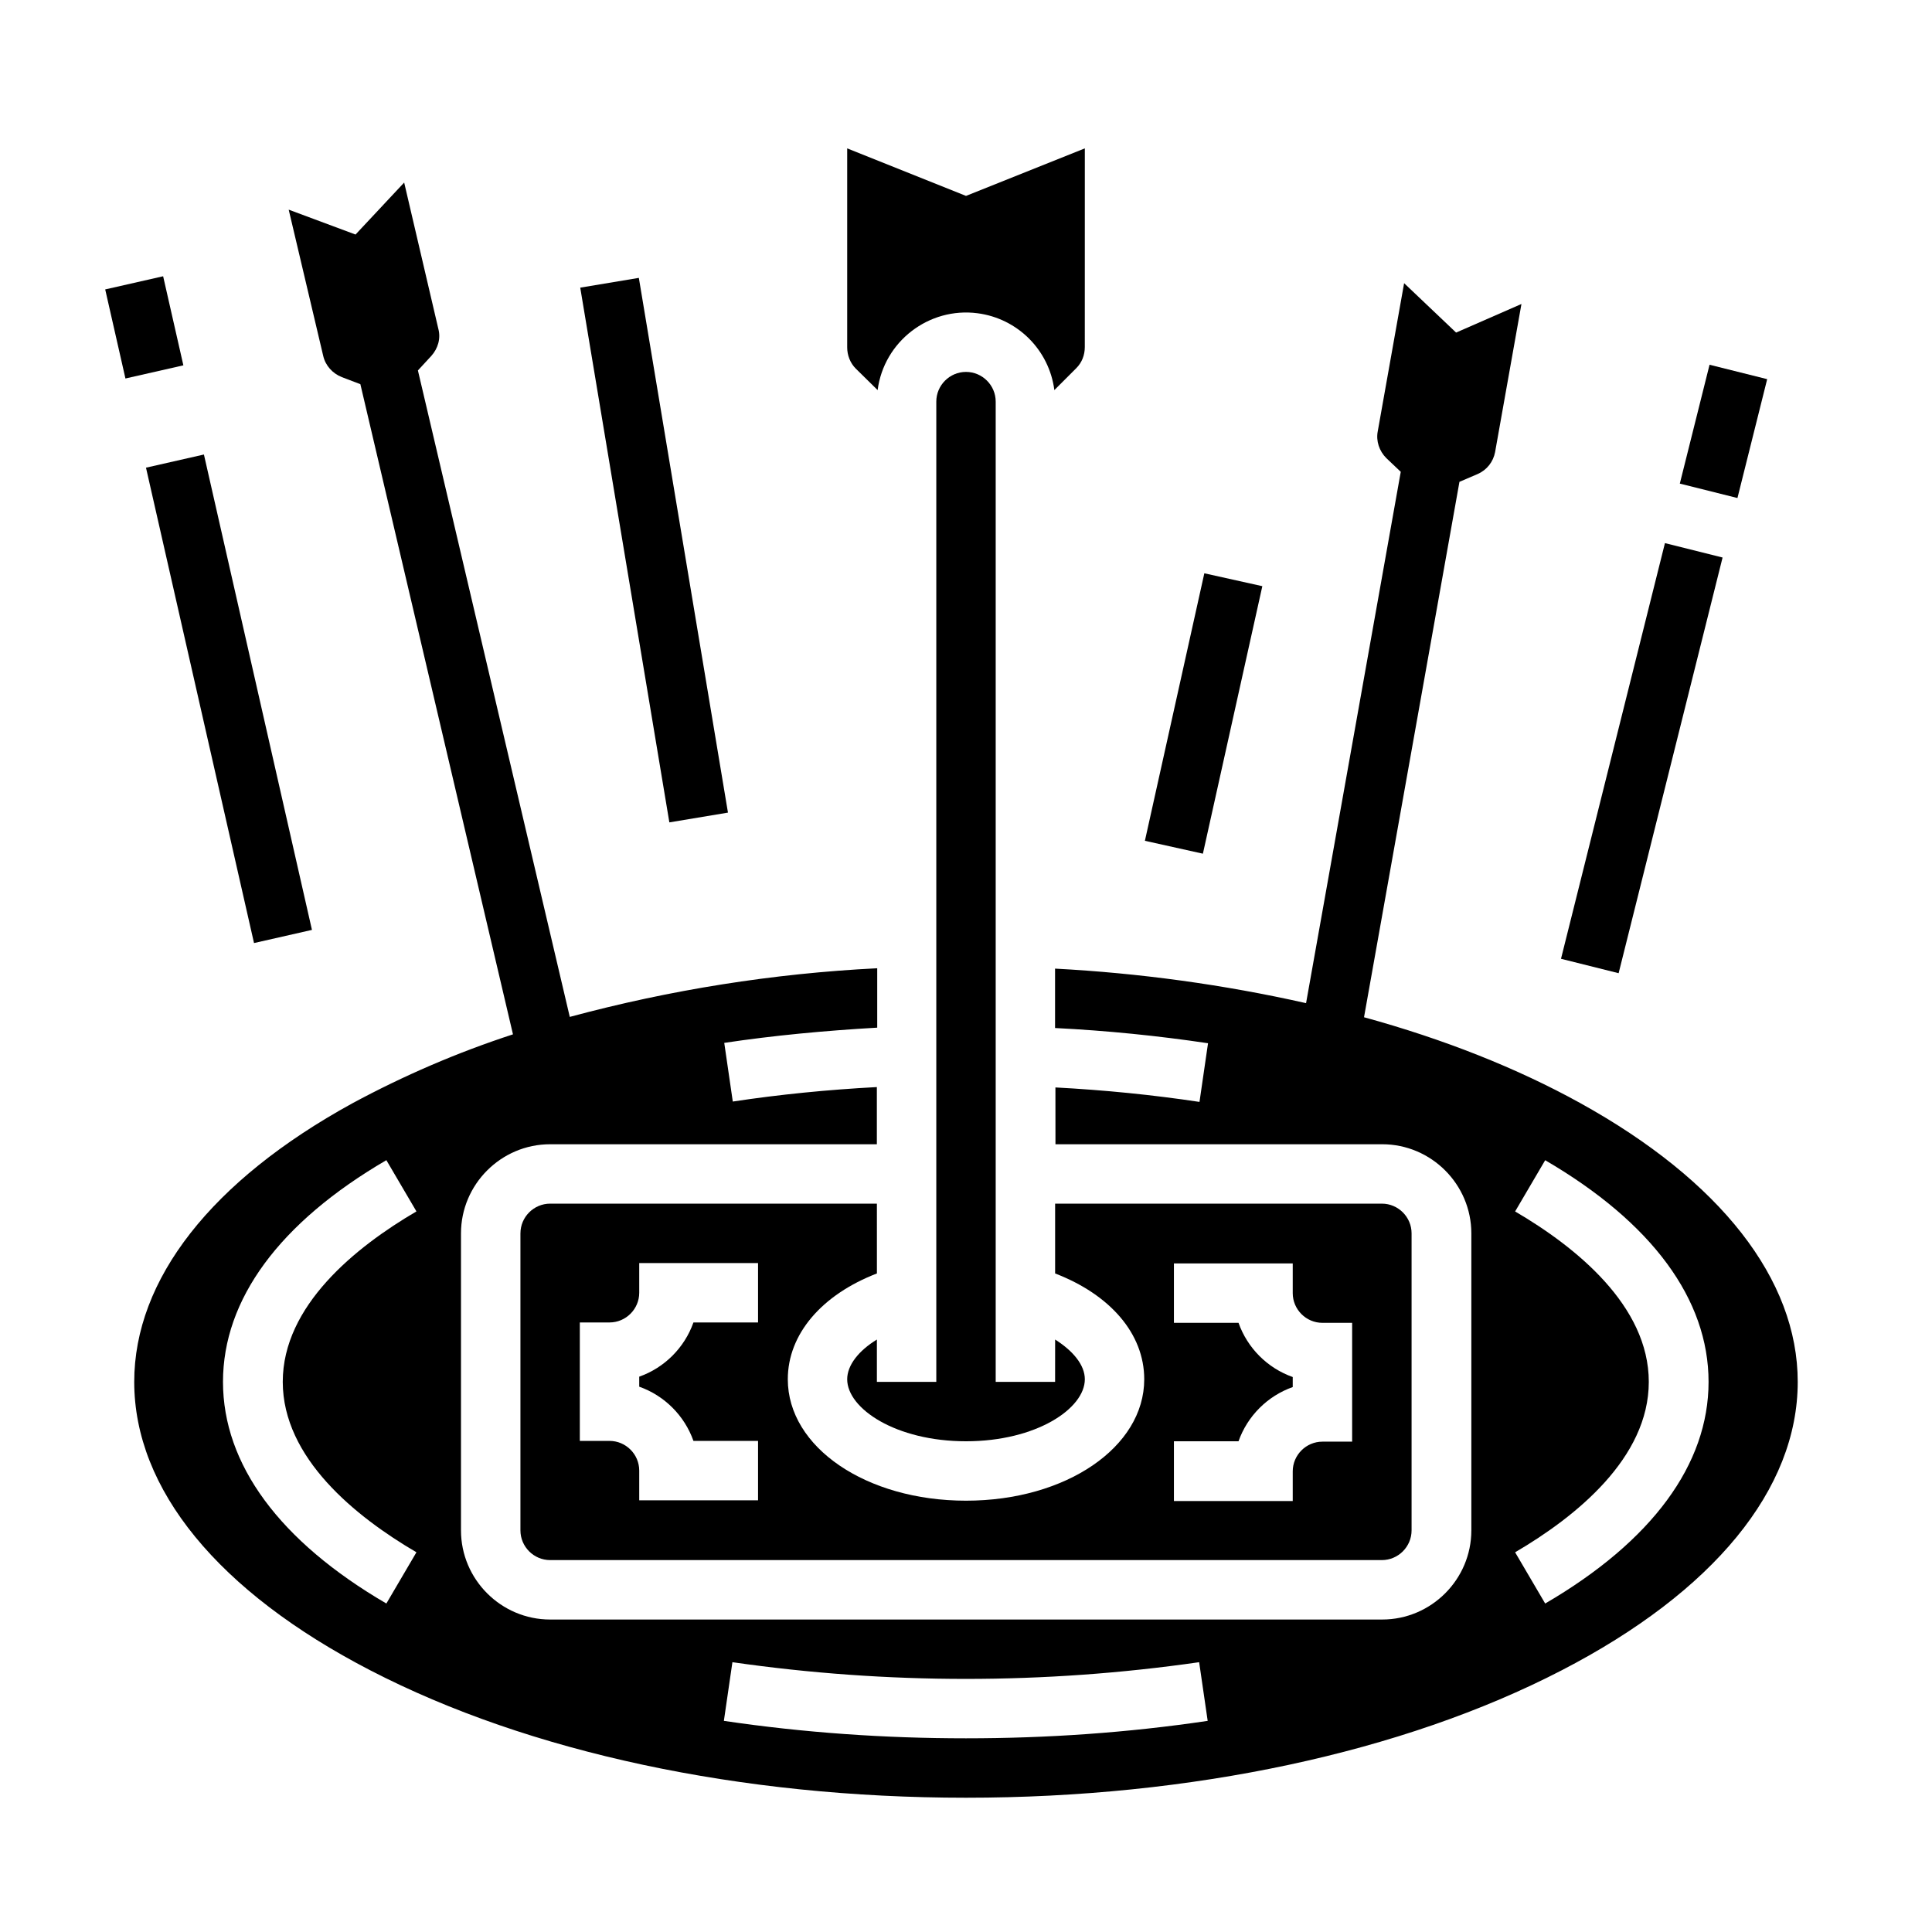 <?xml version="1.0" encoding="UTF-8"?>
<!-- Uploaded to: ICON Repo, www.iconrepo.com, Generator: ICON Repo Mixer Tools -->
<svg fill="#000000" width="800px" height="800px" version="1.1" viewBox="144 144 512 512" xmlns="http://www.w3.org/2000/svg">
 <g>
  <path d="m589.17 272.16 7.879-31.5 15.273 3.82-7.879 31.5z"/>
  <path d="m557.68 398.09 27.547-110.16 15.273 3.82-27.547 110.16z"/>
  <path d="m400 242.56c-4.328 0-7.871 3.543-7.871 7.871v259.78h-15.742v-11.219c-4.82 2.953-7.871 6.789-7.871 10.527 0 7.773 12.891 16.434 31.488 16.434s31.488-8.66 31.488-16.434c0-3.738-3.051-7.477-7.871-10.527l-0.008 11.219h-15.742v-259.78c0-4.328-3.543-7.871-7.871-7.871z"/>
  <path d="m376.58 247.38c1.672-12.891 13.578-22.043 26.469-20.367 10.629 1.379 18.992 9.742 20.367 20.367l5.805-5.805c1.477-1.477 2.262-3.445 2.262-5.609l0.008-52.645-31.488 12.594-31.488-12.594v52.742c0 2.066 0.789 4.133 2.262 5.609z"/>
  <path d="m281.92 470.85v78.719c0 4.328 3.543 7.871 7.871 7.871h220.42c4.328 0 7.871-3.543 7.871-7.871v-78.719c0-4.328-3.543-7.871-7.871-7.871h-86.594v18.5c14.562 5.609 23.617 15.941 23.617 28.043 0 18.008-20.762 32.176-47.23 32.176s-47.23-14.168-47.23-32.176c0-12.004 9.055-22.434 23.617-28.043l-0.004-18.5h-86.594c-4.328 0-7.871 3.539-7.871 7.871zm173.18 55.102h17.121c2.363-6.691 7.676-12.004 14.367-14.367v-2.656c-6.691-2.363-12.004-7.676-14.367-14.367l-17.121 0.004v-15.742h31.488v7.871c0 4.328 3.543 7.871 7.871 7.871h7.871v31.488h-7.871c-4.328 0-7.871 3.543-7.871 7.871v7.871h-31.488zm-157.44-31.488h7.871c4.328 0 7.871-3.543 7.871-7.871v-7.871h31.488v15.742h-17.121c-2.363 6.691-7.676 12.004-14.367 14.367v2.656c6.691 2.363 12.004 7.676 14.367 14.367h17.121v15.742h-31.488v-7.871c0-4.328-3.543-7.871-7.871-7.871h-7.871z"/>
  <path d="m562.75 436.31c-16.727-9.25-36.113-16.926-57.27-22.73l25.289-141.89 4.82-2.066c2.461-1.082 4.133-3.246 4.625-5.805l6.988-39.262-17.32 7.578-13.777-13.09-6.988 39.262c-0.492 2.559 0.395 5.215 2.262 7.086l3.836 3.641-25.094 140.81c-21.844-4.922-44.184-7.969-66.52-9.152v15.742c13.777 0.688 27.355 2.066 40.539 4.035l-2.262 15.547c-12.398-1.871-25.191-3.148-38.18-3.836l0.012 15.055h86.594c12.988 0 23.617 10.629 23.617 23.617v78.719c0 12.988-10.629 23.617-23.617 23.617h-220.52c-12.988 0-23.617-10.629-23.617-23.617v-78.719c0-12.988 10.629-23.617 23.617-23.617h86.594v-15.152c-12.988 0.688-25.879 1.969-38.18 3.836l-2.262-15.547c13.086-1.969 26.766-3.246 40.539-4.035v-15.742c-27.551 1.379-54.809 5.707-81.477 12.891l-40.246-171.32 3.543-3.836c1.77-1.969 2.559-4.625 1.871-7.184l-9.055-38.77-12.891 13.777-17.711-6.594 9.152 38.77c0.59 2.559 2.461 4.625 4.922 5.609l4.922 1.871 40.441 172.3c-14.762 4.82-28.93 10.922-42.605 18.301-37.297 20.465-57.766 46.637-57.766 73.797 0 28.438 22.238 55.598 62.582 76.457 42.016 21.746 98.105 33.75 157.84 33.75s115.82-12.004 157.84-33.75c40.344-20.859 62.582-48.02 62.582-76.457-0.004-27.16-20.469-53.332-57.664-73.898zm-308.39 119.06-7.969 13.578c-28.34-16.531-43.297-36.898-43.297-58.746 0-21.844 14.957-42.215 43.297-58.746l7.969 13.578c-16.137 9.445-35.426 24.992-35.426 45.164 0 20.18 19.285 35.727 35.426 45.172zm145.63 49.301c-21.453 0-42.902-1.477-64.156-4.625l2.262-15.547c41.031 5.902 82.656 5.902 123.69 0l2.262 15.547c-21.152 3.148-42.605 4.625-64.055 4.625zm153.5-35.719-7.969-13.578c16.137-9.445 35.426-24.992 35.426-45.164 0-20.172-19.285-35.719-35.426-45.164l7.969-13.578c28.34 16.531 43.297 36.898 43.297 58.746 0 21.836-14.957 42.207-43.297 58.738z"/>
  <path d="m182.69 267.94 15.352-3.488 28.629 125.98-15.352 3.488z"/>
  <path d="m171.88 220.7 15.352-3.488 5.363 23.605-15.352 3.488z"/>
  <path d="m297.77 220.23 15.531-2.59 23.617 141.71-15.531 2.59z"/>
  <path d="m447.41 366.82 15.75-70.891 15.371 3.414-15.75 70.891z"/>
 </g>
</svg>
